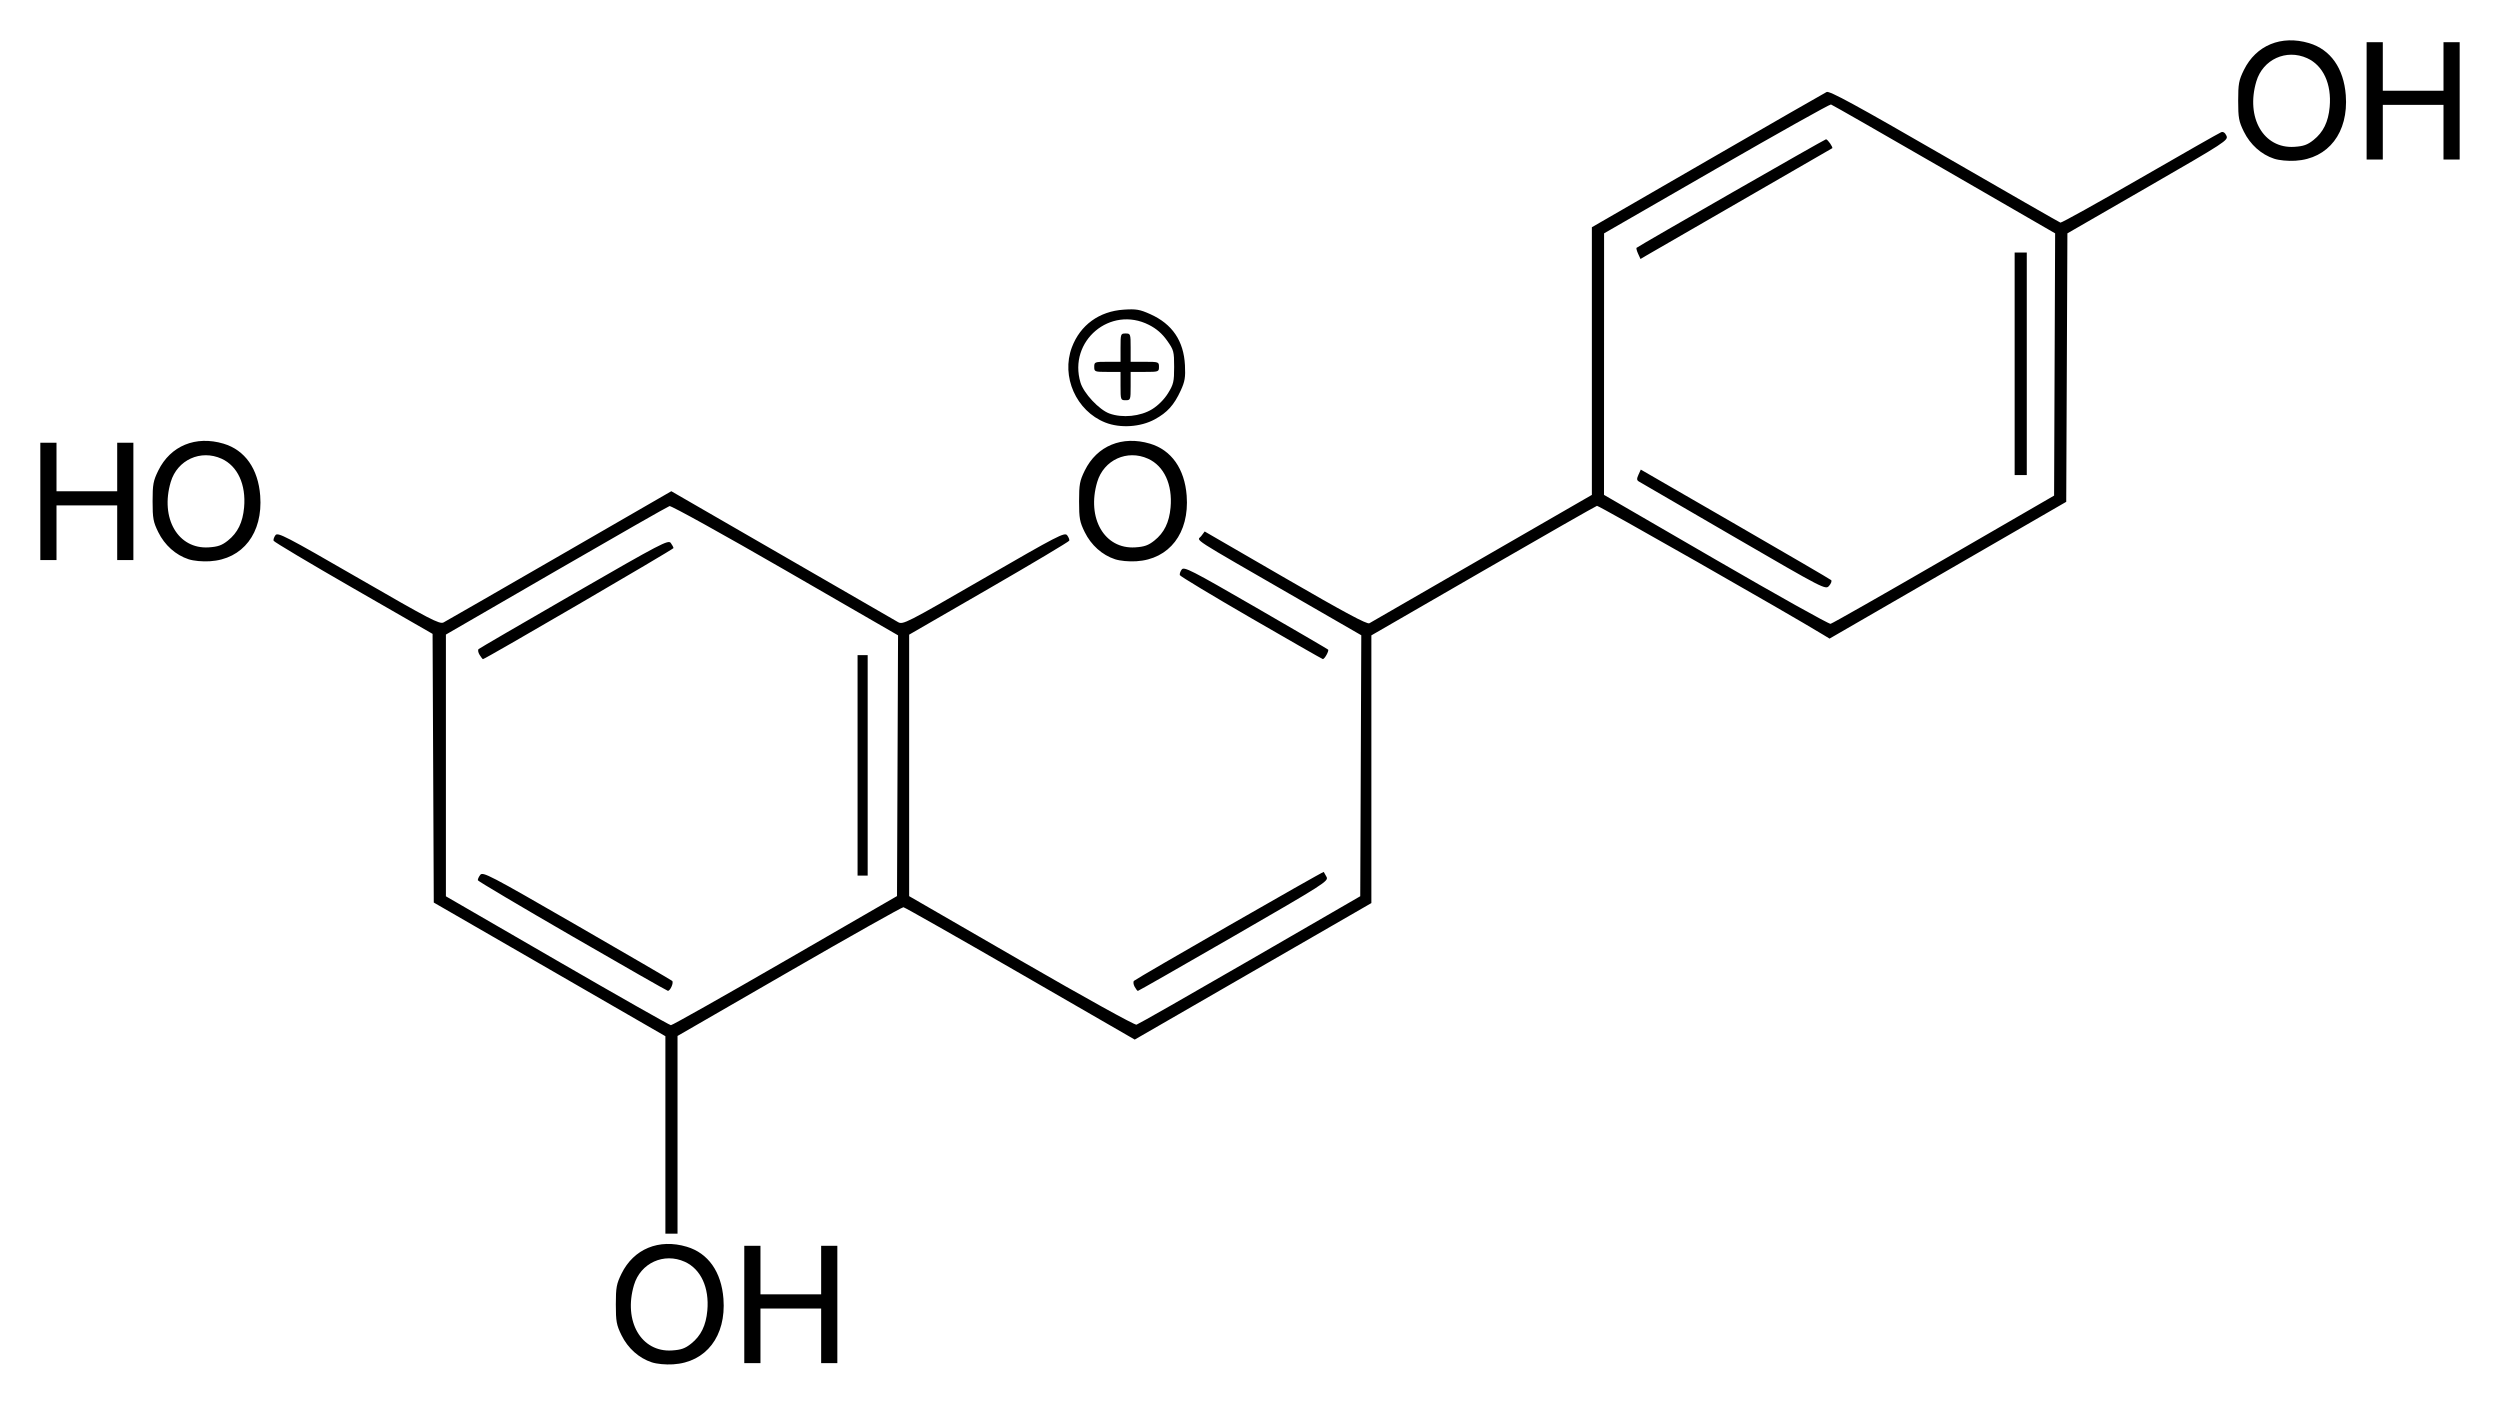<?xml version="1.0" encoding="UTF-8" standalone="no"?>
<!-- Created with Inkscape (http://www.inkscape.org/) -->
<svg
   xmlns:svg="http://www.w3.org/2000/svg"
   xmlns="http://www.w3.org/2000/svg"
   version="1.0"
   width="620"
   height="348.39"
   id="svg2">
  <defs
     id="defs4" />
  <g
     transform="translate(248,-535.642)"
     id="layer1">
    <path
       d="M -86.348,873.501 C -89.542,872.457 -92.282,870.007 -93.868,866.777 C -95.109,864.25 -95.274,863.353 -95.274,859.147 C -95.274,854.938 -95.11,854.046 -93.863,851.507 C -90.844,845.359 -84.58,842.777 -77.681,844.835 C -72.365,846.421 -69.091,851.069 -68.586,857.744 C -67.886,866.998 -72.885,873.502 -81.079,873.999 C -82.932,874.112 -85.109,873.906 -86.348,873.501 z M -76.595,868.866 C -74.168,866.932 -72.92,864.38 -72.583,860.666 C -72.067,854.971 -74.186,850.373 -78.159,848.569 C -83.345,846.213 -89.148,848.863 -90.771,854.327 C -93.444,863.327 -88.973,871.037 -81.361,870.554 C -79.082,870.41 -78.091,870.059 -76.595,868.866 z M -63.418,859.147 L -63.418,844.599 L -61.411,844.599 L -59.405,844.599 L -59.405,850.619 L -59.405,856.639 L -51.88,856.639 L -44.355,856.639 L -44.355,850.619 L -44.355,844.599 L -42.348,844.599 L -40.341,844.599 L -40.341,859.147 L -40.341,873.696 L -42.348,873.696 L -44.355,873.696 L -44.355,866.923 L -44.355,860.151 L -51.88,860.151 L -59.405,860.151 L -59.405,866.923 L -59.405,873.696 L -61.411,873.696 L -63.418,873.696 L -63.418,859.147 z M -82.983,817.103 L -82.983,792.618 L -111.704,776.046 L -140.425,759.475 L -140.572,726.159 L -140.72,692.843 L -160.35,681.555 C -171.146,675.347 -180.057,670.033 -180.151,669.746 C -180.244,669.459 -180.036,668.838 -179.687,668.366 C -179.114,667.59 -177.159,668.602 -159.072,679.043 C -141.375,689.259 -138.966,690.513 -138.002,690.009 C -137.403,689.696 -124.448,682.245 -109.213,673.452 L -81.513,657.464 L -54.029,673.33 C -38.913,682.057 -25.981,689.523 -25.291,689.922 C -24.082,690.622 -23.308,690.227 -4.024,679.08 C 14.333,668.47 16.044,667.585 16.653,668.388 C 17.018,668.87 17.256,669.47 17.182,669.722 C 17.107,669.973 8.141,675.323 -2.743,681.609 L -22.532,693.039 L -22.532,725.463 L -22.532,757.887 L 5.259,773.941 C 20.978,783.022 33.399,789.895 33.854,789.764 C 34.297,789.637 46.962,782.417 62,773.721 L 89.341,757.909 L 89.47,725.547 L 89.599,693.185 L 74.169,684.285 C 46.183,668.144 48.908,669.906 49.9,668.591 L 50.762,667.448 L 70.804,679.051 C 85.363,687.479 91.052,690.532 91.599,690.21 C 92.013,689.967 104.598,682.704 119.567,674.071 L 146.783,658.375 L 146.783,625.186 L 146.783,591.997 L 175.438,575.447 C 191.198,566.344 204.503,558.699 205.004,558.458 C 205.714,558.116 212.133,561.611 234.215,574.361 C 249.781,583.348 262.728,590.77 262.987,590.853 C 263.245,590.936 272.14,585.993 282.753,579.87 C 293.367,573.747 302.405,568.602 302.839,568.438 C 303.355,568.242 303.81,568.54 304.156,569.299 C 304.667,570.421 304.012,570.848 284.7,581.986 L 264.715,593.512 L 264.57,626.803 L 264.425,660.093 L 235.077,677.056 L 205.729,694.018 L 204.224,693.101 C 195.207,687.604 148.486,660.98 148.051,661.091 C 147.735,661.172 135.016,668.432 119.788,677.225 L 92.1,693.213 L 92.1,726.409 L 92.1,759.605 L 62.757,776.532 L 33.414,793.459 L 5.03,777.078 C -10.582,768.068 -23.621,760.668 -23.947,760.632 C -24.272,760.597 -37.011,767.766 -52.256,776.563 L -79.973,792.558 L -79.973,817.073 L -79.973,841.589 L -81.478,841.589 L -82.983,841.589 L -82.983,817.103 z M -53.272,773.893 L -25.542,757.87 L -25.413,725.536 L -25.284,693.202 L -53.234,677.063 C -68.607,668.187 -81.533,661.025 -81.959,661.149 C -82.384,661.272 -95.036,668.493 -110.074,677.194 L -137.415,693.015 L -137.415,725.471 L -137.415,757.926 L -109.823,773.893 C -94.647,782.674 -81.954,789.872 -81.617,789.888 C -81.279,789.903 -68.524,782.706 -53.272,773.893 z M -106.047,767.859 C -118.871,760.443 -129.417,754.188 -129.484,753.96 C -129.55,753.732 -129.292,753.132 -128.91,752.628 C -128.261,751.769 -126.721,752.573 -104.973,765.117 C -92.189,772.491 -81.539,778.692 -81.306,778.899 C -80.857,779.297 -81.768,781.404 -82.374,781.365 C -82.571,781.353 -93.224,775.275 -106.047,767.859 z M -35.324,725.452 L -35.324,698.11 L -34.07,698.11 L -32.816,698.11 L -32.816,725.452 L -32.816,752.793 L -34.07,752.793 L -35.324,752.793 L -35.324,725.452 z M -129.058,698.051 C -129.423,697.467 -129.533,696.82 -129.304,696.613 C -129.074,696.406 -118.406,690.197 -105.597,682.815 C -83.973,670.352 -82.26,669.457 -81.642,670.302 C -81.276,670.802 -80.977,671.373 -80.977,671.57 C -80.977,671.868 -127.717,699.114 -128.228,699.114 C -128.319,699.114 -128.693,698.636 -129.058,698.051 z M 234.074,674.375 L 261.415,658.553 L 261.543,626.032 L 261.672,593.512 L 234.141,577.605 C 218.999,568.857 206.373,561.632 206.082,561.552 C 205.791,561.471 193.012,568.629 177.683,577.458 L 149.812,593.512 L 149.802,625.942 L 149.793,658.371 L 177.51,674.438 C 192.755,683.275 205.566,690.435 205.98,690.351 C 206.394,690.266 219.036,683.077 234.074,674.375 z M 181.9,668.692 C 169.345,661.403 158.778,655.259 158.417,655.041 C 157.901,654.728 157.884,654.369 158.339,653.371 L 158.918,652.1 L 182.324,665.613 C 195.197,673.046 205.907,679.298 206.125,679.508 C 206.343,679.718 206.118,680.352 205.624,680.918 C 204.732,681.939 204.574,681.858 181.9,668.692 z M 251.632,625.87 L 251.632,598.278 L 253.137,598.278 L 254.642,598.278 L 254.642,625.87 L 254.642,653.462 L 253.137,653.462 L 251.632,653.462 L 251.632,625.87 z M 158.249,598.57 C 157.923,597.855 157.75,597.195 157.863,597.103 C 158.62,596.493 204.541,570.184 204.85,570.184 C 205.26,570.184 206.664,572.207 206.391,572.404 C 206.303,572.468 196.298,578.244 184.157,585.24 C 172.017,592.236 161.354,598.39 160.462,598.915 L 158.841,599.871 L 158.249,598.57 z M 33.376,780.331 C 33.065,779.749 33,779.1 33.233,778.887 C 33.978,778.206 80.144,751.705 80.288,751.876 C 80.364,751.966 80.679,752.528 80.989,753.124 C 81.526,754.157 80.459,754.838 58.001,767.798 C 45.047,775.272 34.335,781.388 34.195,781.388 C 34.056,781.388 33.687,780.912 33.376,780.331 z M 62.291,688.938 C 52.656,683.36 44.695,678.561 44.6,678.274 C 44.505,677.987 44.713,677.364 45.062,676.889 C 45.637,676.106 47.331,676.97 63.398,686.251 C 73.135,691.875 81.221,696.596 81.368,696.743 C 81.653,697.028 80.493,699.125 80.065,699.097 C 79.924,699.088 71.926,694.517 62.291,688.938 z M -201.231,674.337 C -204.425,673.293 -207.165,670.843 -208.751,667.613 C -209.992,665.086 -210.157,664.189 -210.157,659.983 C -210.157,655.774 -209.992,654.882 -208.746,652.343 C -205.727,646.195 -199.463,643.613 -192.564,645.671 C -187.248,647.257 -183.974,651.905 -183.469,658.58 C -182.769,667.834 -187.768,674.338 -195.962,674.835 C -197.815,674.948 -199.992,674.742 -201.231,674.337 z M -191.478,669.702 C -189.051,667.768 -187.803,665.216 -187.466,661.502 C -186.95,655.807 -189.069,651.209 -193.042,649.405 C -198.228,647.049 -204.031,649.699 -205.654,655.163 C -208.327,664.163 -203.856,671.873 -196.243,671.39 C -193.965,671.246 -192.974,670.895 -191.478,669.702 z M 28.535,674.337 C 25.341,673.293 22.601,670.843 21.015,667.613 C 19.774,665.086 19.609,664.189 19.609,659.983 C 19.609,655.774 19.773,654.882 21.02,652.343 C 24.039,646.195 30.302,643.613 37.202,645.671 C 42.518,647.257 45.792,651.905 46.297,658.58 C 46.997,667.834 41.998,674.338 33.804,674.835 C 31.951,674.948 29.773,674.742 28.535,674.337 z M 38.288,669.702 C 40.715,667.768 41.963,665.216 42.3,661.502 C 42.816,655.807 40.697,651.209 36.724,649.405 C 31.537,647.049 25.735,649.699 24.112,655.163 C 21.439,664.163 25.91,671.873 33.522,671.39 C 35.801,671.246 36.792,670.895 38.288,669.702 z M -238,659.983 L -238,645.435 L -235.993,645.435 L -233.987,645.435 L -233.987,651.455 L -233.987,657.475 L -226.462,657.475 L -218.936,657.475 L -218.936,651.455 L -218.936,645.435 L -216.93,645.435 L -214.923,645.435 L -214.923,659.983 L -214.923,674.532 L -216.93,674.532 L -218.936,674.532 L -218.936,667.759 L -218.936,660.987 L -226.462,660.987 L -233.987,660.987 L -233.987,667.759 L -233.987,674.532 L -235.993,674.532 L -238,674.532 L -238,659.983 z M 26.107,640.426 C 18.893,637.562 15.102,629.019 17.829,621.769 C 19.906,616.246 24.613,612.832 30.697,612.435 C 33.79,612.233 34.66,612.381 37.288,613.561 C 42.728,616.002 45.559,620.176 45.868,626.21 C 46.022,629.219 45.851,630.251 44.826,632.481 C 43.162,636.1 41.505,637.939 38.371,639.645 C 34.831,641.571 29.8,641.892 26.107,640.426 z M 37.728,637.124 C 39.22,636.201 40.734,634.681 41.669,633.168 C 43.032,630.961 43.187,630.294 43.187,626.643 C 43.187,622.796 43.092,622.44 41.421,620.084 C 40.207,618.372 38.805,617.16 36.941,616.212 C 27.373,611.347 16.869,620.204 19.962,630.528 C 20.754,633.173 24.583,637.264 27.134,638.192 C 30.358,639.365 34.832,638.914 37.728,637.124 z M 29.893,631.388 L 29.893,627.876 L 26.632,627.876 C 23.488,627.876 23.371,627.831 23.371,626.622 C 23.371,625.413 23.488,625.368 26.632,625.368 L 29.893,625.368 L 29.893,621.856 C 29.893,618.445 29.929,618.345 31.147,618.345 C 32.366,618.345 32.401,618.445 32.401,621.856 L 32.401,625.368 L 35.913,625.368 C 39.324,625.368 39.425,625.404 39.425,626.622 C 39.425,627.841 39.324,627.876 35.913,627.876 L 32.401,627.876 L 32.401,631.388 C 32.401,634.799 32.366,634.9 31.147,634.9 C 29.929,634.9 29.893,634.799 29.893,631.388 z M 315.993,575.006 C 312.799,573.962 310.059,571.512 308.473,568.282 C 307.232,565.755 307.067,564.858 307.067,560.652 C 307.067,556.443 307.232,555.551 308.478,553.012 C 311.497,546.864 317.761,544.282 324.66,546.34 C 329.976,547.926 333.25,552.574 333.755,559.249 C 334.455,568.503 329.457,575.007 321.262,575.504 C 319.409,575.617 317.232,575.411 315.993,575.006 z M 325.746,570.371 C 328.173,568.437 329.421,565.885 329.758,562.171 C 330.275,556.476 328.155,551.878 324.182,550.074 C 318.996,547.718 313.193,550.368 311.57,555.832 C 308.897,564.832 313.368,572.542 320.981,572.059 C 323.259,571.915 324.25,571.564 325.746,570.371 z M 338.923,560.652 L 338.923,546.104 L 340.93,546.104 L 342.936,546.104 L 342.936,552.124 L 342.936,558.144 L 350.462,558.144 L 357.987,558.144 L 357.987,552.124 L 357.987,546.104 L 359.993,546.104 L 362,546.104 L 362,560.652 L 362,575.201 L 359.993,575.201 L 357.987,575.201 L 357.987,568.428 L 357.987,561.656 L 350.462,561.656 L 342.936,561.656 L 342.936,568.428 L 342.936,575.201 L 340.93,575.201 L 338.923,575.201 L 338.923,560.652 z"
       id="path2453"
       style="fill:#000000" />
  </g>
</svg>
